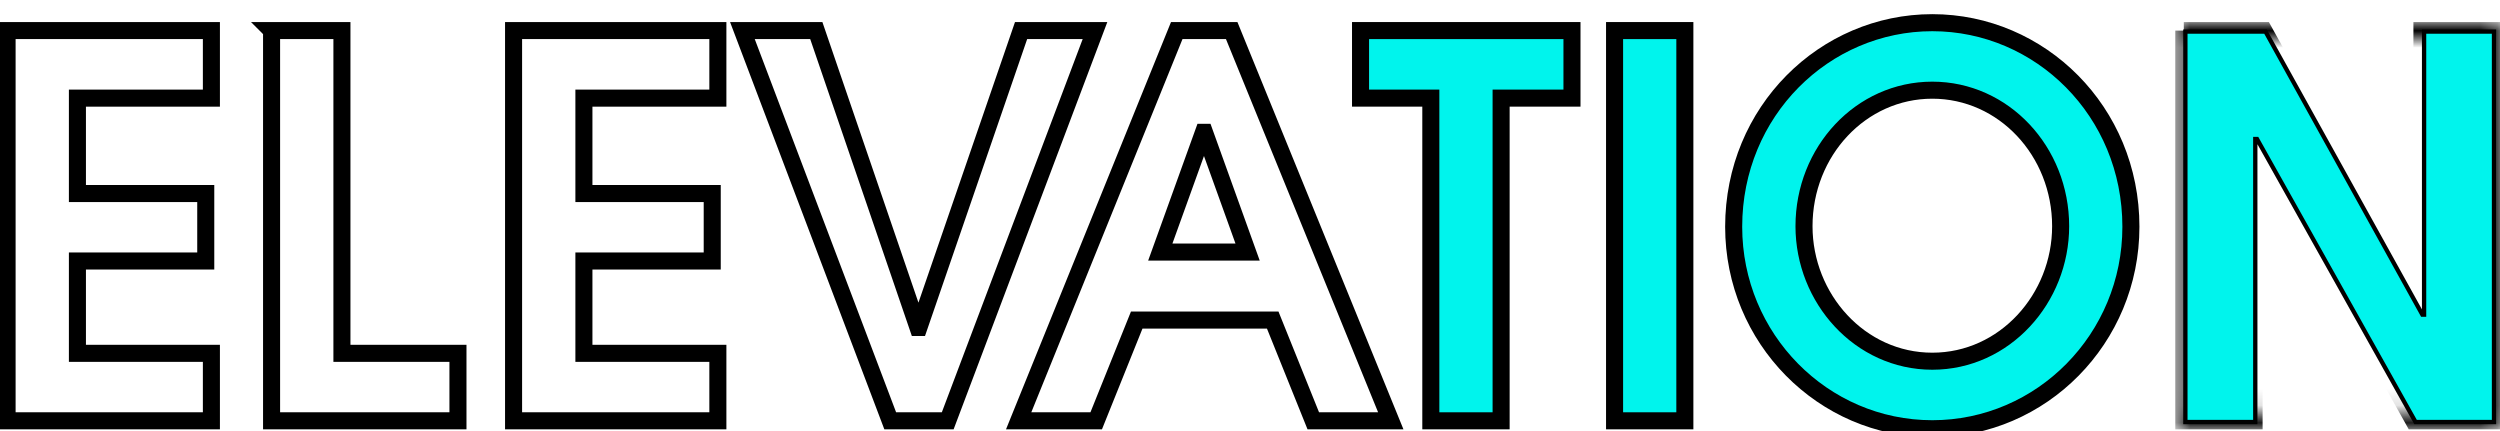 <svg width="580" height="100" xmlns="http://www.w3.org/2000/svg" xmlns:xlink="http://www.w3.org/1999/xlink">
 <!-- Created with Method Draw - http://github.com/duopixel/Method-Draw/ -->

 <g>
  <title>background</title>
  <rect fill="none" id="canvas_background" height="202" width="582" y="-1" x="-1"/>
  <g display="none" overflow="visible" y="0" x="0" height="100%" width="100%" id="canvasGrid">
   <rect fill="url(#gridpattern)" stroke-width="0" y="0" x="0" height="100%" width="100%"/>
  </g>
 </g>
 <g>
  <title>Layer 1</title>
  <defs>
   <path d="m0.211,0.638l18.097,0l0,22.896l-18.097,0l0,-22.896z" id="svg_6"/>
  </defs>
  <style transform="matrix(0.834,0,0,0.834,0,0) " type="text/css">.st0{fill-rule:evenodd;clip-rule:evenodd;fill:#662D91;}
	.st1{fill-rule:evenodd;clip-rule:evenodd;fill:#00F4ED;}
	.st2{filter:url(#Adobe_OpacityMaskFilter);}
	.st3{fill-rule:evenodd;clip-rule:evenodd;fill:#FFFFFF;}
	.st4{mask:url(#prefix__b_1_);fill-rule:evenodd;clip-rule:evenodd;fill:#00F4ED;}</style>
  <defs>
   <path d="m0.211,0.638l18.097,0l0,22.896l-18.097,0l0,-22.896z" id="svg_59"/>
  </defs>
  <g stroke="null" id="svg_83">
   <g stroke="null" id="svg_70"/>
   <g stroke="null" id="svg_82"/>
  </g>
  <defs>
   <path d="m0.211,0.638l18.097,0l0,22.896l-18.097,0l0,-22.896z" id="svg_89"/>
  </defs>
  <g stroke="null" id="svg_99">
   <g stroke="null" transform="matrix(3.954,0,0,3.954,-551.593,-108.826) " id="svg_91" fill-rule="evenodd" fill="none">
    <path stroke="null" id="svg_92" d="m139.918,29.317l0,22.897l11.988,0l0,-3.96l-7.861,0l0,-5.416l7.53,0l0,-3.958l-7.53,0l0,-5.6l7.861,0l0,-3.963l-11.988,0zm15.519,0l0,22.897l10.936,0l0,-3.96l-6.808,0l0,-18.937l-4.128,0zm14.199,0l0,22.897l11.987,0l0,-3.96l-7.86,0l0,-5.416l7.529,0l0,-3.958l-7.529,0l0,-5.6l7.86,0l0,-3.963l-11.987,0zm29.778,0l-5.994,17.42l-0.058,0l-5.963,-17.42l-4.336,0l8.673,22.897l3.374,0l8.641,-22.897l-4.337,0zm9.134,0l-9.276,22.897l4.55,0l2.377,-5.91l7.98,0l2.38,5.91l4.547,0l-9.334,-22.897l-3.224,0zm1.566,5.972l0.063,0l2.528,7.024l-5.123,0l2.532,-7.024z" fill="#FFF"/>
    <path stroke="null" id="svg_93" d="m219.332,29.317l0,3.963l4.124,0l0,18.934l4.124,0l0,-18.934l4.158,0l0,-3.963l-12.406,0zm14.905,22.897l4.124,0l0,-22.897l-4.124,0l0,22.897z" fill="#00F4ED"/>
    <g stroke="null" id="svg_94">
     <path stroke="null" id="svg_95" transform="translate(101.227,0.825) " d="m151.653,47.892c4.247,0 7.53,-3.68 7.53,-7.922c0,-4.394 -3.342,-7.981 -7.53,-7.981c-4.187,0 -7.528,3.587 -7.528,7.981c0,4.242 3.284,7.922 7.528,7.922m0,-19.863c6.324,0 11.653,5.197 11.653,11.975c0,6.559 -5.237,11.85 -11.653,11.85c-6.415,0 -11.655,-5.291 -11.655,-11.85c0.001,-6.778 5.333,-11.975 11.655,-11.975" fill="#00F4ED"/>
     <g stroke="null" id="svg_96" transform="translate(101.227,0.825) translate(26.28,0) ">
      <mask stroke="null" transform="translate(-134.889,-79.135) translate(274.806,0) translate(0,105.989) translate(0,1) " id="svg_88">
       <use stroke="null" id="svg_97" xlink:href="#svg_89"/>
      </mask>
      <path stroke="null" id="svg_98" mask="url(#svg_88)" d="m140.129,28.492l4.698,0l9.215,16.646l0.06,0l0,-16.646l4.125,0l0,22.896l-4.607,0l-9.305,-16.645l-0.062,0l0,16.645l-4.124,0l0,-22.896z" fill="#00F4ED"/>
     </g>
    </g>
   </g>
   <path stroke="null" id="svg_100" d="m507.007,7.329l18.592,0l36.393,65.666l0.396,0l0,-65.666l16.219,0l0,90.588l-18.197,0l-36.789,-65.666l-0.396,0l0,65.666l-16.219,0l0,-90.588z" class="st4"/>
  </g>
 </g>
</svg>